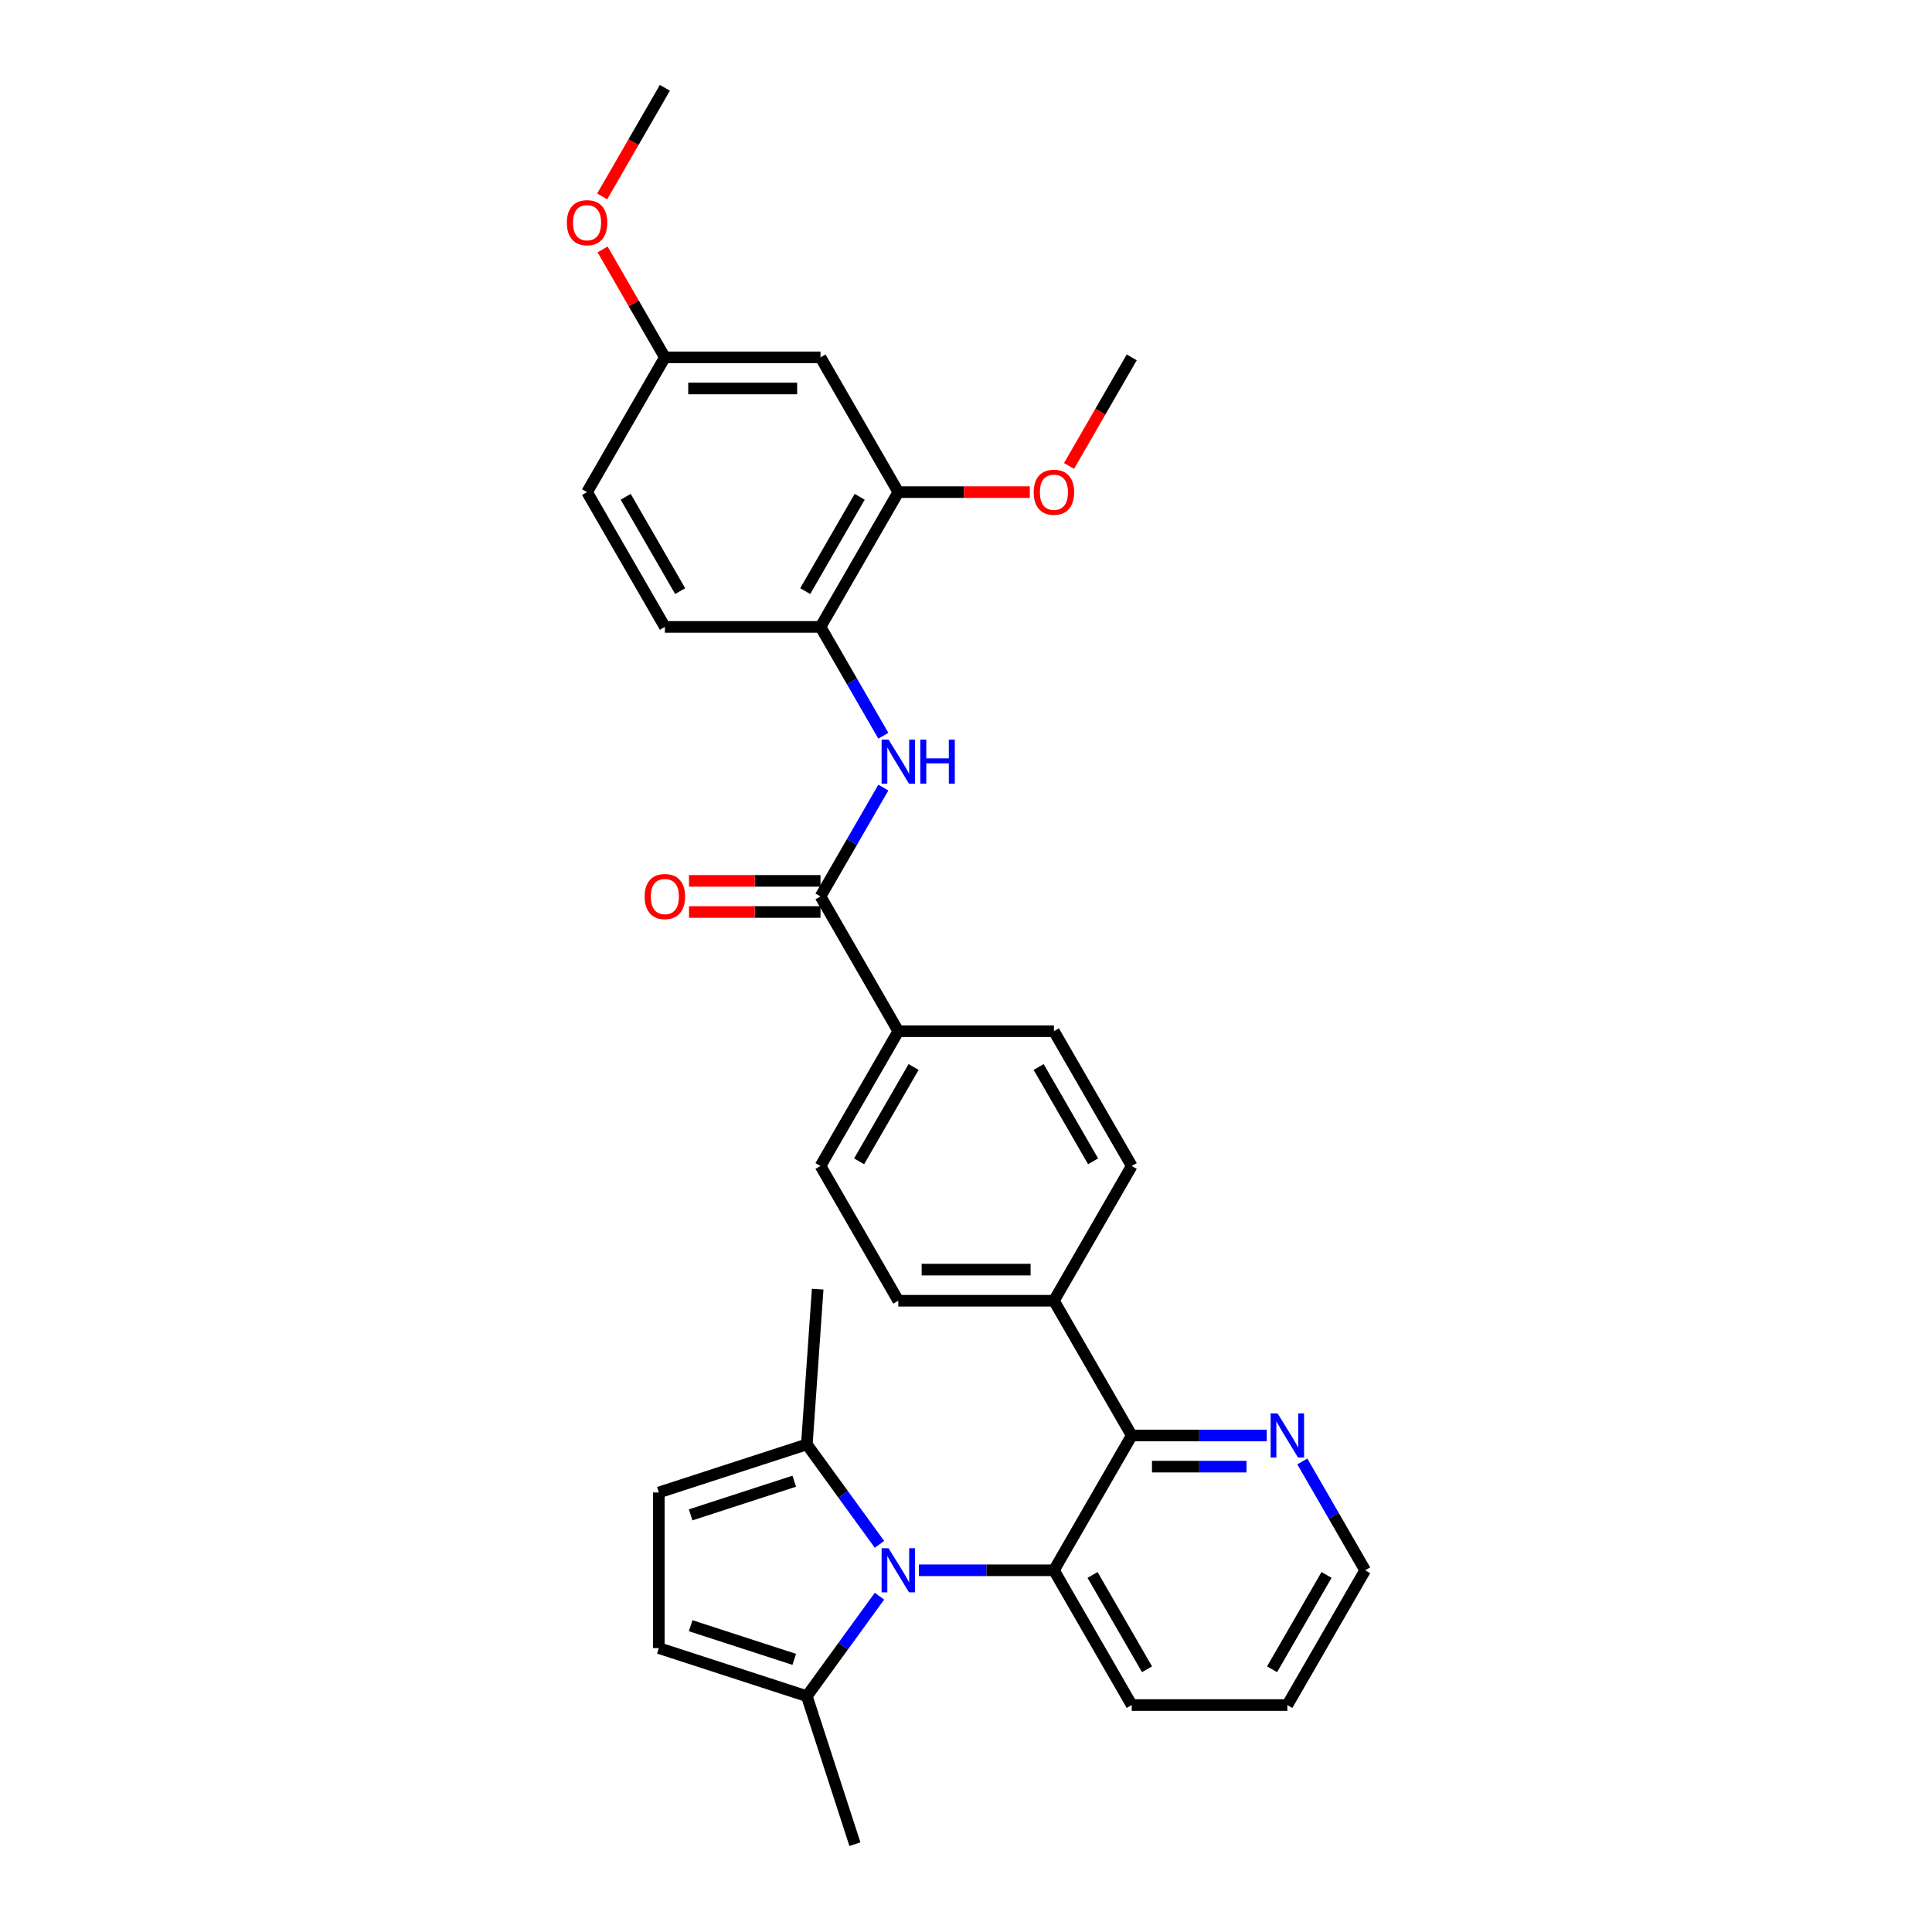 <?xml version='1.0' encoding='iso-8859-1'?>
<svg version='1.1' baseProfile='full'
              xmlns='http://www.w3.org/2000/svg'
                      xmlns:rdkit='http://www.rdkit.org/xml'
                      xmlns:xlink='http://www.w3.org/1999/xlink'
                  xml:space='preserve'
width='1000px' height='1000px' viewBox='0 0 1000 1000'>
<!-- END OF HEADER -->
<rect style='opacity:1.0;fill:#FFFFFF;stroke:none' width='1000' height='1000' x='0' y='0'> </rect>
<path class='bond-0' d='M 475.626,812.775 L 510.568,812.775' style='fill:none;fill-rule:evenodd;stroke:#0000FF;stroke-width:6px;stroke-linecap:butt;stroke-linejoin:miter;stroke-opacity:1' />
<path class='bond-0' d='M 510.568,812.775 L 545.51,812.775' style='fill:none;fill-rule:evenodd;stroke:#000000;stroke-width:6px;stroke-linecap:butt;stroke-linejoin:miter;stroke-opacity:1' />
<path class='bond-3' d='M 455.212,799.356 L 436.414,773.484' style='fill:none;fill-rule:evenodd;stroke:#0000FF;stroke-width:6px;stroke-linecap:butt;stroke-linejoin:miter;stroke-opacity:1' />
<path class='bond-3' d='M 436.414,773.484 L 417.617,747.611' style='fill:none;fill-rule:evenodd;stroke:#000000;stroke-width:6px;stroke-linecap:butt;stroke-linejoin:miter;stroke-opacity:1' />
<path class='bond-4' d='M 455.212,826.195 L 436.414,852.067' style='fill:none;fill-rule:evenodd;stroke:#0000FF;stroke-width:6px;stroke-linecap:butt;stroke-linejoin:miter;stroke-opacity:1' />
<path class='bond-4' d='M 436.414,852.067 L 417.617,877.94' style='fill:none;fill-rule:evenodd;stroke:#000000;stroke-width:6px;stroke-linecap:butt;stroke-linejoin:miter;stroke-opacity:1' />
<path class='bond-1' d='M 545.51,812.775 L 585.783,743.019' style='fill:none;fill-rule:evenodd;stroke:#000000;stroke-width:6px;stroke-linecap:butt;stroke-linejoin:miter;stroke-opacity:1' />
<path class='bond-21' d='M 545.51,812.775 L 585.783,882.532' style='fill:none;fill-rule:evenodd;stroke:#000000;stroke-width:6px;stroke-linecap:butt;stroke-linejoin:miter;stroke-opacity:1' />
<path class='bond-21' d='M 565.502,815.184 L 593.694,864.014' style='fill:none;fill-rule:evenodd;stroke:#000000;stroke-width:6px;stroke-linecap:butt;stroke-linejoin:miter;stroke-opacity:1' />
<path class='bond-11' d='M 585.783,743.019 L 620.725,743.019' style='fill:none;fill-rule:evenodd;stroke:#000000;stroke-width:6px;stroke-linecap:butt;stroke-linejoin:miter;stroke-opacity:1' />
<path class='bond-11' d='M 620.725,743.019 L 655.667,743.019' style='fill:none;fill-rule:evenodd;stroke:#0000FF;stroke-width:6px;stroke-linecap:butt;stroke-linejoin:miter;stroke-opacity:1' />
<path class='bond-11' d='M 596.266,759.129 L 620.725,759.129' style='fill:none;fill-rule:evenodd;stroke:#000000;stroke-width:6px;stroke-linecap:butt;stroke-linejoin:miter;stroke-opacity:1' />
<path class='bond-11' d='M 620.725,759.129 L 645.184,759.129' style='fill:none;fill-rule:evenodd;stroke:#0000FF;stroke-width:6px;stroke-linecap:butt;stroke-linejoin:miter;stroke-opacity:1' />
<path class='bond-13' d='M 585.783,743.019 L 545.51,673.263' style='fill:none;fill-rule:evenodd;stroke:#000000;stroke-width:6px;stroke-linecap:butt;stroke-linejoin:miter;stroke-opacity:1' />
<path class='bond-2' d='M 424.688,463.993 L 464.962,533.75' style='fill:none;fill-rule:evenodd;stroke:#000000;stroke-width:6px;stroke-linecap:butt;stroke-linejoin:miter;stroke-opacity:1' />
<path class='bond-5' d='M 424.688,463.993 L 440.951,435.825' style='fill:none;fill-rule:evenodd;stroke:#000000;stroke-width:6px;stroke-linecap:butt;stroke-linejoin:miter;stroke-opacity:1' />
<path class='bond-5' d='M 440.951,435.825 L 457.214,407.656' style='fill:none;fill-rule:evenodd;stroke:#0000FF;stroke-width:6px;stroke-linecap:butt;stroke-linejoin:miter;stroke-opacity:1' />
<path class='bond-14' d='M 424.688,455.938 L 390.656,455.938' style='fill:none;fill-rule:evenodd;stroke:#000000;stroke-width:6px;stroke-linecap:butt;stroke-linejoin:miter;stroke-opacity:1' />
<path class='bond-14' d='M 390.656,455.938 L 356.625,455.938' style='fill:none;fill-rule:evenodd;stroke:#FF0000;stroke-width:6px;stroke-linecap:butt;stroke-linejoin:miter;stroke-opacity:1' />
<path class='bond-14' d='M 424.688,472.048 L 390.656,472.048' style='fill:none;fill-rule:evenodd;stroke:#000000;stroke-width:6px;stroke-linecap:butt;stroke-linejoin:miter;stroke-opacity:1' />
<path class='bond-14' d='M 390.656,472.048 L 356.625,472.048' style='fill:none;fill-rule:evenodd;stroke:#FF0000;stroke-width:6px;stroke-linecap:butt;stroke-linejoin:miter;stroke-opacity:1' />
<path class='bond-6' d='M 417.617,747.611 L 341.011,772.502' style='fill:none;fill-rule:evenodd;stroke:#000000;stroke-width:6px;stroke-linecap:butt;stroke-linejoin:miter;stroke-opacity:1' />
<path class='bond-6' d='M 411.104,766.666 L 357.48,784.089' style='fill:none;fill-rule:evenodd;stroke:#000000;stroke-width:6px;stroke-linecap:butt;stroke-linejoin:miter;stroke-opacity:1' />
<path class='bond-26' d='M 417.617,747.611 L 423.231,667.259' style='fill:none;fill-rule:evenodd;stroke:#000000;stroke-width:6px;stroke-linecap:butt;stroke-linejoin:miter;stroke-opacity:1' />
<path class='bond-7' d='M 417.617,877.94 L 341.011,853.049' style='fill:none;fill-rule:evenodd;stroke:#000000;stroke-width:6px;stroke-linecap:butt;stroke-linejoin:miter;stroke-opacity:1' />
<path class='bond-7' d='M 411.104,858.885 L 357.48,841.462' style='fill:none;fill-rule:evenodd;stroke:#000000;stroke-width:6px;stroke-linecap:butt;stroke-linejoin:miter;stroke-opacity:1' />
<path class='bond-25' d='M 417.617,877.94 L 442.508,954.545' style='fill:none;fill-rule:evenodd;stroke:#000000;stroke-width:6px;stroke-linecap:butt;stroke-linejoin:miter;stroke-opacity:1' />
<path class='bond-8' d='M 457.214,380.817 L 440.951,352.649' style='fill:none;fill-rule:evenodd;stroke:#0000FF;stroke-width:6px;stroke-linecap:butt;stroke-linejoin:miter;stroke-opacity:1' />
<path class='bond-8' d='M 440.951,352.649 L 424.688,324.48' style='fill:none;fill-rule:evenodd;stroke:#000000;stroke-width:6px;stroke-linecap:butt;stroke-linejoin:miter;stroke-opacity:1' />
<path class='bond-31' d='M 341.011,772.502 L 341.011,853.049' style='fill:none;fill-rule:evenodd;stroke:#000000;stroke-width:6px;stroke-linecap:butt;stroke-linejoin:miter;stroke-opacity:1' />
<path class='bond-9' d='M 424.688,324.48 L 464.962,254.724' style='fill:none;fill-rule:evenodd;stroke:#000000;stroke-width:6px;stroke-linecap:butt;stroke-linejoin:miter;stroke-opacity:1' />
<path class='bond-9' d='M 416.778,305.962 L 444.969,257.133' style='fill:none;fill-rule:evenodd;stroke:#000000;stroke-width:6px;stroke-linecap:butt;stroke-linejoin:miter;stroke-opacity:1' />
<path class='bond-15' d='M 424.688,324.48 L 344.14,324.48' style='fill:none;fill-rule:evenodd;stroke:#000000;stroke-width:6px;stroke-linecap:butt;stroke-linejoin:miter;stroke-opacity:1' />
<path class='bond-10' d='M 464.962,254.724 L 424.688,184.967' style='fill:none;fill-rule:evenodd;stroke:#000000;stroke-width:6px;stroke-linecap:butt;stroke-linejoin:miter;stroke-opacity:1' />
<path class='bond-23' d='M 464.962,254.724 L 498.993,254.724' style='fill:none;fill-rule:evenodd;stroke:#000000;stroke-width:6px;stroke-linecap:butt;stroke-linejoin:miter;stroke-opacity:1' />
<path class='bond-23' d='M 498.993,254.724 L 533.025,254.724' style='fill:none;fill-rule:evenodd;stroke:#FF0000;stroke-width:6px;stroke-linecap:butt;stroke-linejoin:miter;stroke-opacity:1' />
<path class='bond-34' d='M 424.688,184.967 L 344.14,184.967' style='fill:none;fill-rule:evenodd;stroke:#000000;stroke-width:6px;stroke-linecap:butt;stroke-linejoin:miter;stroke-opacity:1' />
<path class='bond-34' d='M 412.606,201.077 L 356.222,201.077' style='fill:none;fill-rule:evenodd;stroke:#000000;stroke-width:6px;stroke-linecap:butt;stroke-linejoin:miter;stroke-opacity:1' />
<path class='bond-32' d='M 674.079,756.438 L 690.342,784.607' style='fill:none;fill-rule:evenodd;stroke:#0000FF;stroke-width:6px;stroke-linecap:butt;stroke-linejoin:miter;stroke-opacity:1' />
<path class='bond-32' d='M 690.342,784.607 L 706.605,812.775' style='fill:none;fill-rule:evenodd;stroke:#000000;stroke-width:6px;stroke-linecap:butt;stroke-linejoin:miter;stroke-opacity:1' />
<path class='bond-12' d='M 464.962,533.75 L 424.688,603.506' style='fill:none;fill-rule:evenodd;stroke:#000000;stroke-width:6px;stroke-linecap:butt;stroke-linejoin:miter;stroke-opacity:1' />
<path class='bond-12' d='M 472.872,552.268 L 444.68,601.097' style='fill:none;fill-rule:evenodd;stroke:#000000;stroke-width:6px;stroke-linecap:butt;stroke-linejoin:miter;stroke-opacity:1' />
<path class='bond-33' d='M 464.962,533.75 L 545.51,533.75' style='fill:none;fill-rule:evenodd;stroke:#000000;stroke-width:6px;stroke-linecap:butt;stroke-linejoin:miter;stroke-opacity:1' />
<path class='bond-18' d='M 545.51,673.263 L 585.783,603.506' style='fill:none;fill-rule:evenodd;stroke:#000000;stroke-width:6px;stroke-linecap:butt;stroke-linejoin:miter;stroke-opacity:1' />
<path class='bond-19' d='M 545.51,673.263 L 464.962,673.263' style='fill:none;fill-rule:evenodd;stroke:#000000;stroke-width:6px;stroke-linecap:butt;stroke-linejoin:miter;stroke-opacity:1' />
<path class='bond-19' d='M 533.427,657.153 L 477.044,657.153' style='fill:none;fill-rule:evenodd;stroke:#000000;stroke-width:6px;stroke-linecap:butt;stroke-linejoin:miter;stroke-opacity:1' />
<path class='bond-22' d='M 344.14,324.48 L 303.866,254.724' style='fill:none;fill-rule:evenodd;stroke:#000000;stroke-width:6px;stroke-linecap:butt;stroke-linejoin:miter;stroke-opacity:1' />
<path class='bond-22' d='M 352.05,305.962 L 323.858,257.133' style='fill:none;fill-rule:evenodd;stroke:#000000;stroke-width:6px;stroke-linecap:butt;stroke-linejoin:miter;stroke-opacity:1' />
<path class='bond-16' d='M 545.51,533.75 L 585.783,603.506' style='fill:none;fill-rule:evenodd;stroke:#000000;stroke-width:6px;stroke-linecap:butt;stroke-linejoin:miter;stroke-opacity:1' />
<path class='bond-16' d='M 537.599,552.268 L 565.791,601.097' style='fill:none;fill-rule:evenodd;stroke:#000000;stroke-width:6px;stroke-linecap:butt;stroke-linejoin:miter;stroke-opacity:1' />
<path class='bond-17' d='M 424.688,603.506 L 464.962,673.263' style='fill:none;fill-rule:evenodd;stroke:#000000;stroke-width:6px;stroke-linecap:butt;stroke-linejoin:miter;stroke-opacity:1' />
<path class='bond-20' d='M 344.14,184.967 L 303.866,254.724' style='fill:none;fill-rule:evenodd;stroke:#000000;stroke-width:6px;stroke-linecap:butt;stroke-linejoin:miter;stroke-opacity:1' />
<path class='bond-24' d='M 344.14,184.967 L 328.016,157.04' style='fill:none;fill-rule:evenodd;stroke:#000000;stroke-width:6px;stroke-linecap:butt;stroke-linejoin:miter;stroke-opacity:1' />
<path class='bond-24' d='M 328.016,157.04 L 311.893,129.114' style='fill:none;fill-rule:evenodd;stroke:#FF0000;stroke-width:6px;stroke-linecap:butt;stroke-linejoin:miter;stroke-opacity:1' />
<path class='bond-30' d='M 585.783,882.532 L 666.331,882.532' style='fill:none;fill-rule:evenodd;stroke:#000000;stroke-width:6px;stroke-linecap:butt;stroke-linejoin:miter;stroke-opacity:1' />
<path class='bond-28' d='M 553.332,241.176 L 569.557,213.072' style='fill:none;fill-rule:evenodd;stroke:#FF0000;stroke-width:6px;stroke-linecap:butt;stroke-linejoin:miter;stroke-opacity:1' />
<path class='bond-28' d='M 569.557,213.072 L 585.783,184.967' style='fill:none;fill-rule:evenodd;stroke:#000000;stroke-width:6px;stroke-linecap:butt;stroke-linejoin:miter;stroke-opacity:1' />
<path class='bond-29' d='M 311.688,101.663 L 327.914,73.559' style='fill:none;fill-rule:evenodd;stroke:#FF0000;stroke-width:6px;stroke-linecap:butt;stroke-linejoin:miter;stroke-opacity:1' />
<path class='bond-29' d='M 327.914,73.559 L 344.14,45.455' style='fill:none;fill-rule:evenodd;stroke:#000000;stroke-width:6px;stroke-linecap:butt;stroke-linejoin:miter;stroke-opacity:1' />
<path class='bond-27' d='M 706.605,812.775 L 666.331,882.532' style='fill:none;fill-rule:evenodd;stroke:#000000;stroke-width:6px;stroke-linecap:butt;stroke-linejoin:miter;stroke-opacity:1' />
<path class='bond-27' d='M 686.613,815.184 L 658.421,864.014' style='fill:none;fill-rule:evenodd;stroke:#000000;stroke-width:6px;stroke-linecap:butt;stroke-linejoin:miter;stroke-opacity:1' />
<path  class='atom-0' d='M 459.919 801.37
L 467.394 813.452
Q 468.135 814.644, 469.327 816.803
Q 470.52 818.961, 470.584 819.09
L 470.584 801.37
L 473.613 801.37
L 473.613 824.181
L 470.487 824.181
L 462.465 810.971
Q 461.53 809.425, 460.532 807.653
Q 459.565 805.881, 459.275 805.333
L 459.275 824.181
L 456.311 824.181
L 456.311 801.37
L 459.919 801.37
' fill='#0000FF'/>
<path  class='atom-6' d='M 459.919 382.831
L 467.394 394.913
Q 468.135 396.105, 469.327 398.264
Q 470.52 400.423, 470.584 400.552
L 470.584 382.831
L 473.613 382.831
L 473.613 405.642
L 470.487 405.642
L 462.465 392.432
Q 461.53 390.886, 460.532 389.114
Q 459.565 387.342, 459.275 386.794
L 459.275 405.642
L 456.311 405.642
L 456.311 382.831
L 459.919 382.831
' fill='#0000FF'/>
<path  class='atom-6' d='M 476.351 382.831
L 479.444 382.831
L 479.444 392.529
L 491.108 392.529
L 491.108 382.831
L 494.201 382.831
L 494.201 405.642
L 491.108 405.642
L 491.108 395.107
L 479.444 395.107
L 479.444 405.642
L 476.351 405.642
L 476.351 382.831
' fill='#0000FF'/>
<path  class='atom-12' d='M 661.289 731.613
L 668.764 743.696
Q 669.505 744.888, 670.697 747.046
Q 671.889 749.205, 671.953 749.334
L 671.953 731.613
L 674.982 731.613
L 674.982 754.425
L 671.857 754.425
L 663.834 741.215
Q 662.9 739.668, 661.901 737.896
Q 660.935 736.124, 660.645 735.576
L 660.645 754.425
L 657.68 754.425
L 657.68 731.613
L 661.289 731.613
' fill='#0000FF'/>
<path  class='atom-15' d='M 333.669 464.058
Q 333.669 458.58, 336.375 455.52
Q 339.082 452.459, 344.14 452.459
Q 349.198 452.459, 351.905 455.52
Q 354.611 458.58, 354.611 464.058
Q 354.611 469.599, 351.873 472.757
Q 349.134 475.882, 344.14 475.882
Q 339.114 475.882, 336.375 472.757
Q 333.669 469.632, 333.669 464.058
M 344.14 473.305
Q 347.62 473.305, 349.488 470.985
Q 351.389 468.633, 351.389 464.058
Q 351.389 459.579, 349.488 457.324
Q 347.62 455.036, 344.14 455.036
Q 340.66 455.036, 338.759 457.292
Q 336.891 459.547, 336.891 464.058
Q 336.891 468.665, 338.759 470.985
Q 340.66 473.305, 344.14 473.305
' fill='#FF0000'/>
<path  class='atom-24' d='M 535.038 254.788
Q 535.038 249.311, 537.745 246.25
Q 540.451 243.189, 545.51 243.189
Q 550.568 243.189, 553.274 246.25
Q 555.981 249.311, 555.981 254.788
Q 555.981 260.33, 553.242 263.487
Q 550.503 266.613, 545.51 266.613
Q 540.483 266.613, 537.745 263.487
Q 535.038 260.362, 535.038 254.788
M 545.51 264.035
Q 548.989 264.035, 550.858 261.715
Q 552.759 259.363, 552.759 254.788
Q 552.759 250.31, 550.858 248.055
Q 548.989 245.767, 545.51 245.767
Q 542.03 245.767, 540.129 248.022
Q 538.26 250.278, 538.26 254.788
Q 538.26 259.396, 540.129 261.715
Q 542.03 264.035, 545.51 264.035
' fill='#FF0000'/>
<path  class='atom-25' d='M 293.395 115.275
Q 293.395 109.798, 296.101 106.737
Q 298.808 103.677, 303.866 103.677
Q 308.925 103.677, 311.631 106.737
Q 314.337 109.798, 314.337 115.275
Q 314.337 120.817, 311.599 123.975
Q 308.86 127.1, 303.866 127.1
Q 298.84 127.1, 296.101 123.975
Q 293.395 120.849, 293.395 115.275
M 303.866 124.522
Q 307.346 124.522, 309.214 122.203
Q 311.115 119.851, 311.115 115.275
Q 311.115 110.797, 309.214 108.542
Q 307.346 106.254, 303.866 106.254
Q 300.386 106.254, 298.486 108.509
Q 296.617 110.765, 296.617 115.275
Q 296.617 119.883, 298.486 122.203
Q 300.386 124.522, 303.866 124.522
' fill='#FF0000'/>
</svg>

